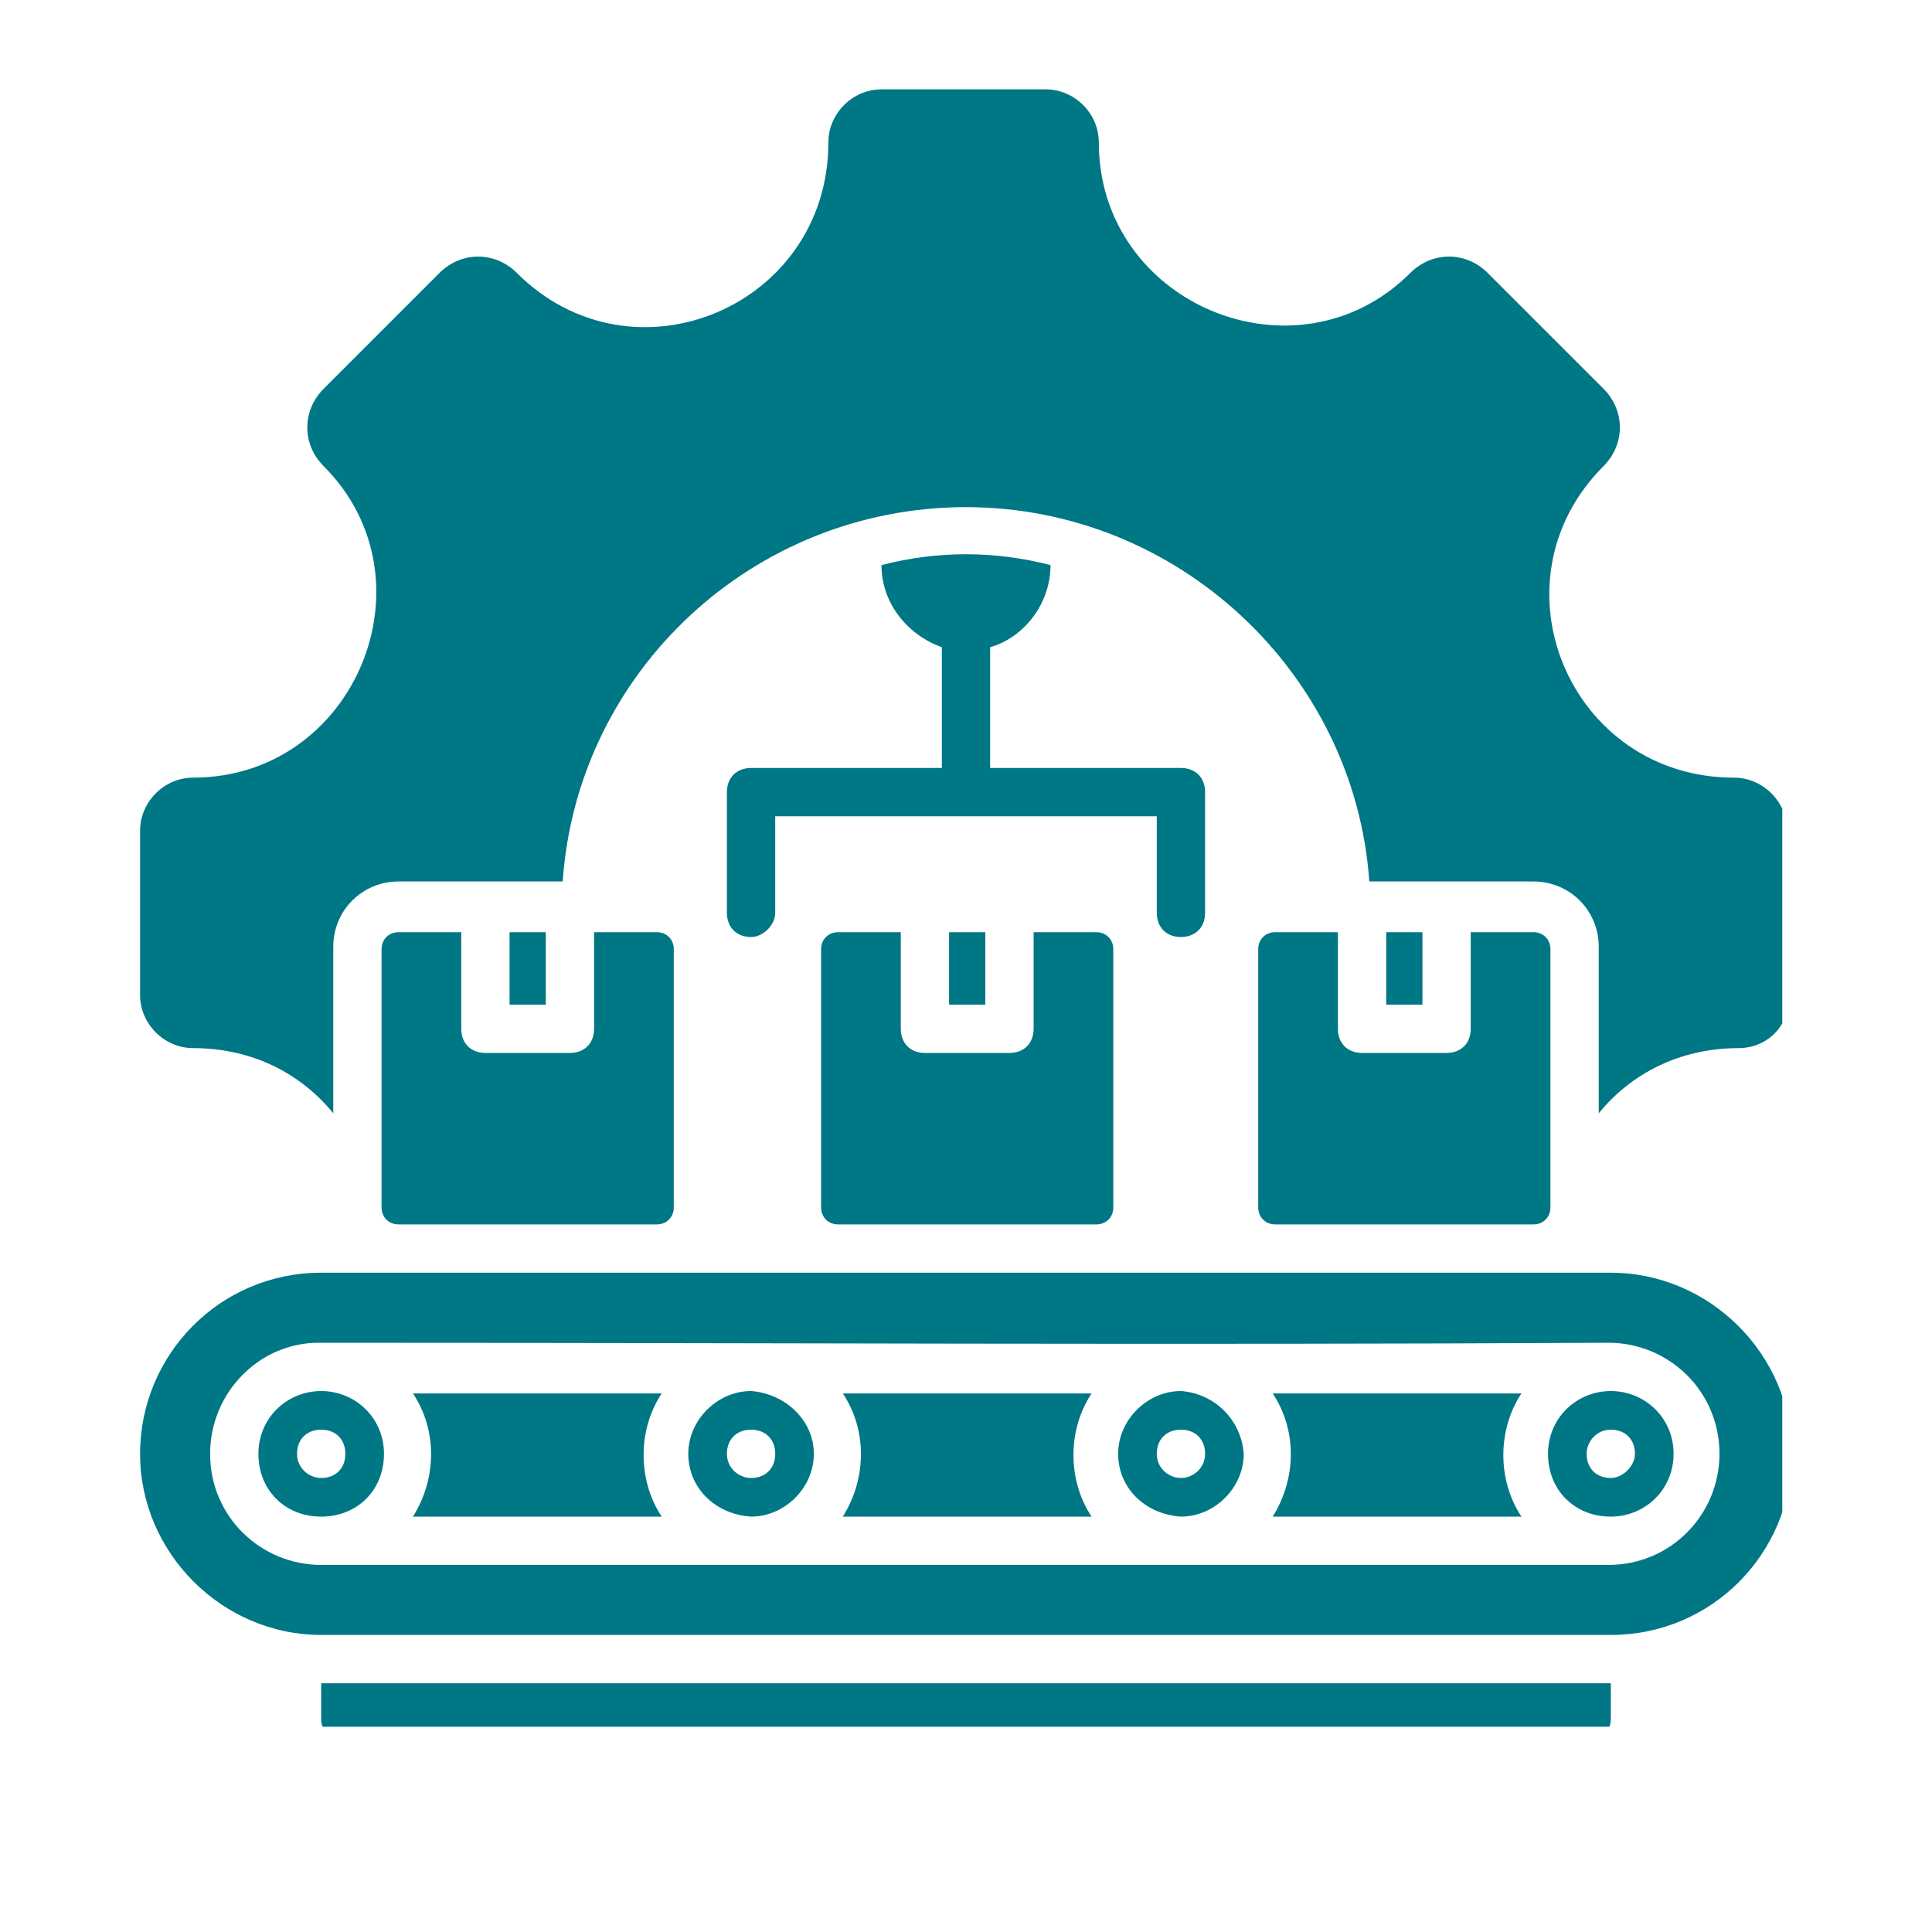 <?xml version="1.0" encoding="utf-8"?>
<!-- Generator: Adobe Illustrator 28.2.0, SVG Export Plug-In . SVG Version: 6.00 Build 0)  -->
<svg version="1.1" id="Capa_1" xmlns="http://www.w3.org/2000/svg" xmlns:xlink="http://www.w3.org/1999/xlink" x="0px" y="0px"
	 viewBox="0 0 80 80" style="enable-background:new 0 0 80 80;" xml:space="preserve">
<style type="text/css">
	.st0{clip-path:url(#SVGID_00000159430293916121515890000013278263944750238896_);}
	.st1{fill-rule:evenodd;clip-rule:evenodd;fill:#007785;}
</style>
<g>
	<defs>
		<rect id="SVGID_1_" x="5.8" y="3.5" width="68" height="68"/>
	</defs>
	<clipPath id="SVGID_00000078018719677695736670000001647782353284453300_">
		<use xlink:href="#SVGID_1_"  style="overflow:visible;"/>
	</clipPath>
	<g style="clip-path:url(#SVGID_00000078018719677695736670000001647782353284453300_);">
		<path class="st1" d="M72,43.4c-2.5,0-4.5,1.1-5.8,2.7v-6.9c0-1.5-1.2-2.7-2.7-2.7h-6.8C56.1,27.9,48.8,21,40,21
			c-8.8,0-16.1,6.8-16.7,15.5h-6.8c-1.5,0-2.7,1.2-2.7,2.7v6.9c-1.3-1.6-3.3-2.7-5.8-2.7c-1.2,0-2.2-1-2.2-2.2v-6.8
			c0-1.2,1-2.2,2.2-2.2c6.7,0,10.1-8.2,5.4-12.9c-0.9-0.9-0.9-2.3,0-3.2l4.8-4.8c0.9-0.9,2.3-0.9,3.2,0c4.8,4.8,12.9,1.4,12.9-5.4
			c0-1.2,1-2.2,2.2-2.2h6.8c1.2,0,2.2,1,2.2,2.2c0,6.7,8.2,10.1,12.9,5.4c0.9-0.9,2.3-0.9,3.2,0l4.8,4.8c0.9,0.9,0.9,2.3,0,3.2
			c-4.8,4.8-1.4,12.9,5.4,12.9c1.2,0,2.2,1,2.2,2.2v6.8C74.2,42.4,73.2,43.4,72,43.4z M32.1,37.8v-4h15.8v4c0,0.6,0.4,1,1,1
			s1-0.4,1-1v-5c0-0.6-0.4-1-1-1H41v-5c1.4-0.4,2.5-1.8,2.5-3.4c-2.3-0.6-4.7-0.6-7,0c0,1.6,1.1,2.9,2.5,3.4v5h-7.9
			c-0.6,0-1,0.4-1,1v5c0,0.6,0.4,1,1,1C31.6,38.8,32.1,38.3,32.1,37.8z M52.8,38.6c-0.4,0-0.7,0.3-0.7,0.7v10.7
			c0,0.4,0.3,0.7,0.7,0.7h10.7c0.4,0,0.7-0.3,0.7-0.7V39.3c0-0.4-0.3-0.7-0.7-0.7h-2.6v4c0,0.6-0.4,1-1,1h-3.5c-0.6,0-1-0.4-1-1v-4
			H52.8z M57.4,38.6v3h1.5v-3H57.4z M16.5,38.6c-0.4,0-0.7,0.3-0.7,0.7v10.7c0,0.4,0.3,0.7,0.7,0.7h10.7c0.4,0,0.7-0.3,0.7-0.7V39.3
			c0-0.4-0.3-0.7-0.7-0.7h-2.6v4c0,0.6-0.4,1-1,1h-3.5c-0.6,0-1-0.4-1-1v-4H16.5z M21.1,38.6v3h1.5v-3H21.1z M34.7,38.6
			c-0.4,0-0.7,0.3-0.7,0.7v10.7c0,0.4,0.3,0.7,0.7,0.7h10.7c0.4,0,0.7-0.3,0.7-0.7V39.3c0-0.4-0.3-0.7-0.7-0.7h-2.6v4
			c0,0.6-0.4,1-1,1h-3.5c-0.6,0-1-0.4-1-1v-4H34.7z M39.3,38.6v3h1.5v-3H39.3z M48.9,57.6c-1.4,0-2.6,1.2-2.6,2.6
			c0,1.4,1.1,2.5,2.6,2.6c1.4,0,2.6-1.2,2.6-2.6C51.4,58.8,50.3,57.7,48.9,57.6z M48.9,61.2c-0.5,0-1-0.4-1-1s0.4-1,1-1
			c0.6,0,1,0.4,1,1S49.4,61.2,48.9,61.2z M13.3,57.6c-1.4,0-2.6,1.1-2.6,2.6s1.1,2.6,2.6,2.6s2.6-1.1,2.6-2.6S14.7,57.6,13.3,57.6z
			 M13.3,61.2c-0.5,0-1-0.4-1-1s0.4-1,1-1c0.6,0,1,0.4,1,1S13.9,61.2,13.3,61.2z M31.1,57.6c-1.4,0-2.6,1.2-2.6,2.6
			c0,1.4,1.1,2.5,2.6,2.6c1.4,0,2.6-1.2,2.6-2.6C33.7,58.8,32.5,57.7,31.1,57.6z M31.1,61.2c-0.5,0-1-0.4-1-1s0.4-1,1-1
			c0.6,0,1,0.4,1,1S31.7,61.2,31.1,61.2z M66.7,57.6c-1.4,0-2.6,1.1-2.6,2.6s1.1,2.6,2.6,2.6c1.4,0,2.6-1.1,2.6-2.6
			S68.1,57.6,66.7,57.6z M66.7,61.2c-0.6,0-1-0.4-1-1c0-0.5,0.4-1,1-1c0.6,0,1,0.4,1,1C67.7,60.7,67.2,61.2,66.7,61.2z M66.7,52.7
			H13.3c-4.2,0-7.5,3.4-7.5,7.5s3.4,7.5,7.5,7.5h53.4c4.2,0,7.5-3.4,7.5-7.5S70.8,52.7,66.7,52.7z M66.6,64.8c-17.8,0-35.5,0-53.3,0
			c-2.5,0-4.6-2-4.6-4.6c0-2.5,2-4.6,4.5-4.6c17.8,0,35.6,0.1,53.4,0c2.5,0,4.6,2,4.6,4.6C71.2,62.7,69.2,64.8,66.6,64.8z
			 M17.1,62.8h10.3c-1-1.5-1-3.6,0-5.1H17.1C18.1,59.2,18.1,61.2,17.1,62.8z M34.9,62.8h10.3c-1-1.5-1-3.6,0-5.1H34.9
			C35.9,59.2,35.9,61.2,34.9,62.8z M52.7,62.8h10.3c-1-1.5-1-3.6,0-5.1H52.7C53.7,59.2,53.7,61.2,52.7,62.8z M66.7,69.7v1.5
			c0,0.4-0.3,0.7-0.7,0.7H14c-0.4,0-0.7-0.3-0.7-0.7v-1.5H66.7z"/>
	</g>
</g>
</svg>
